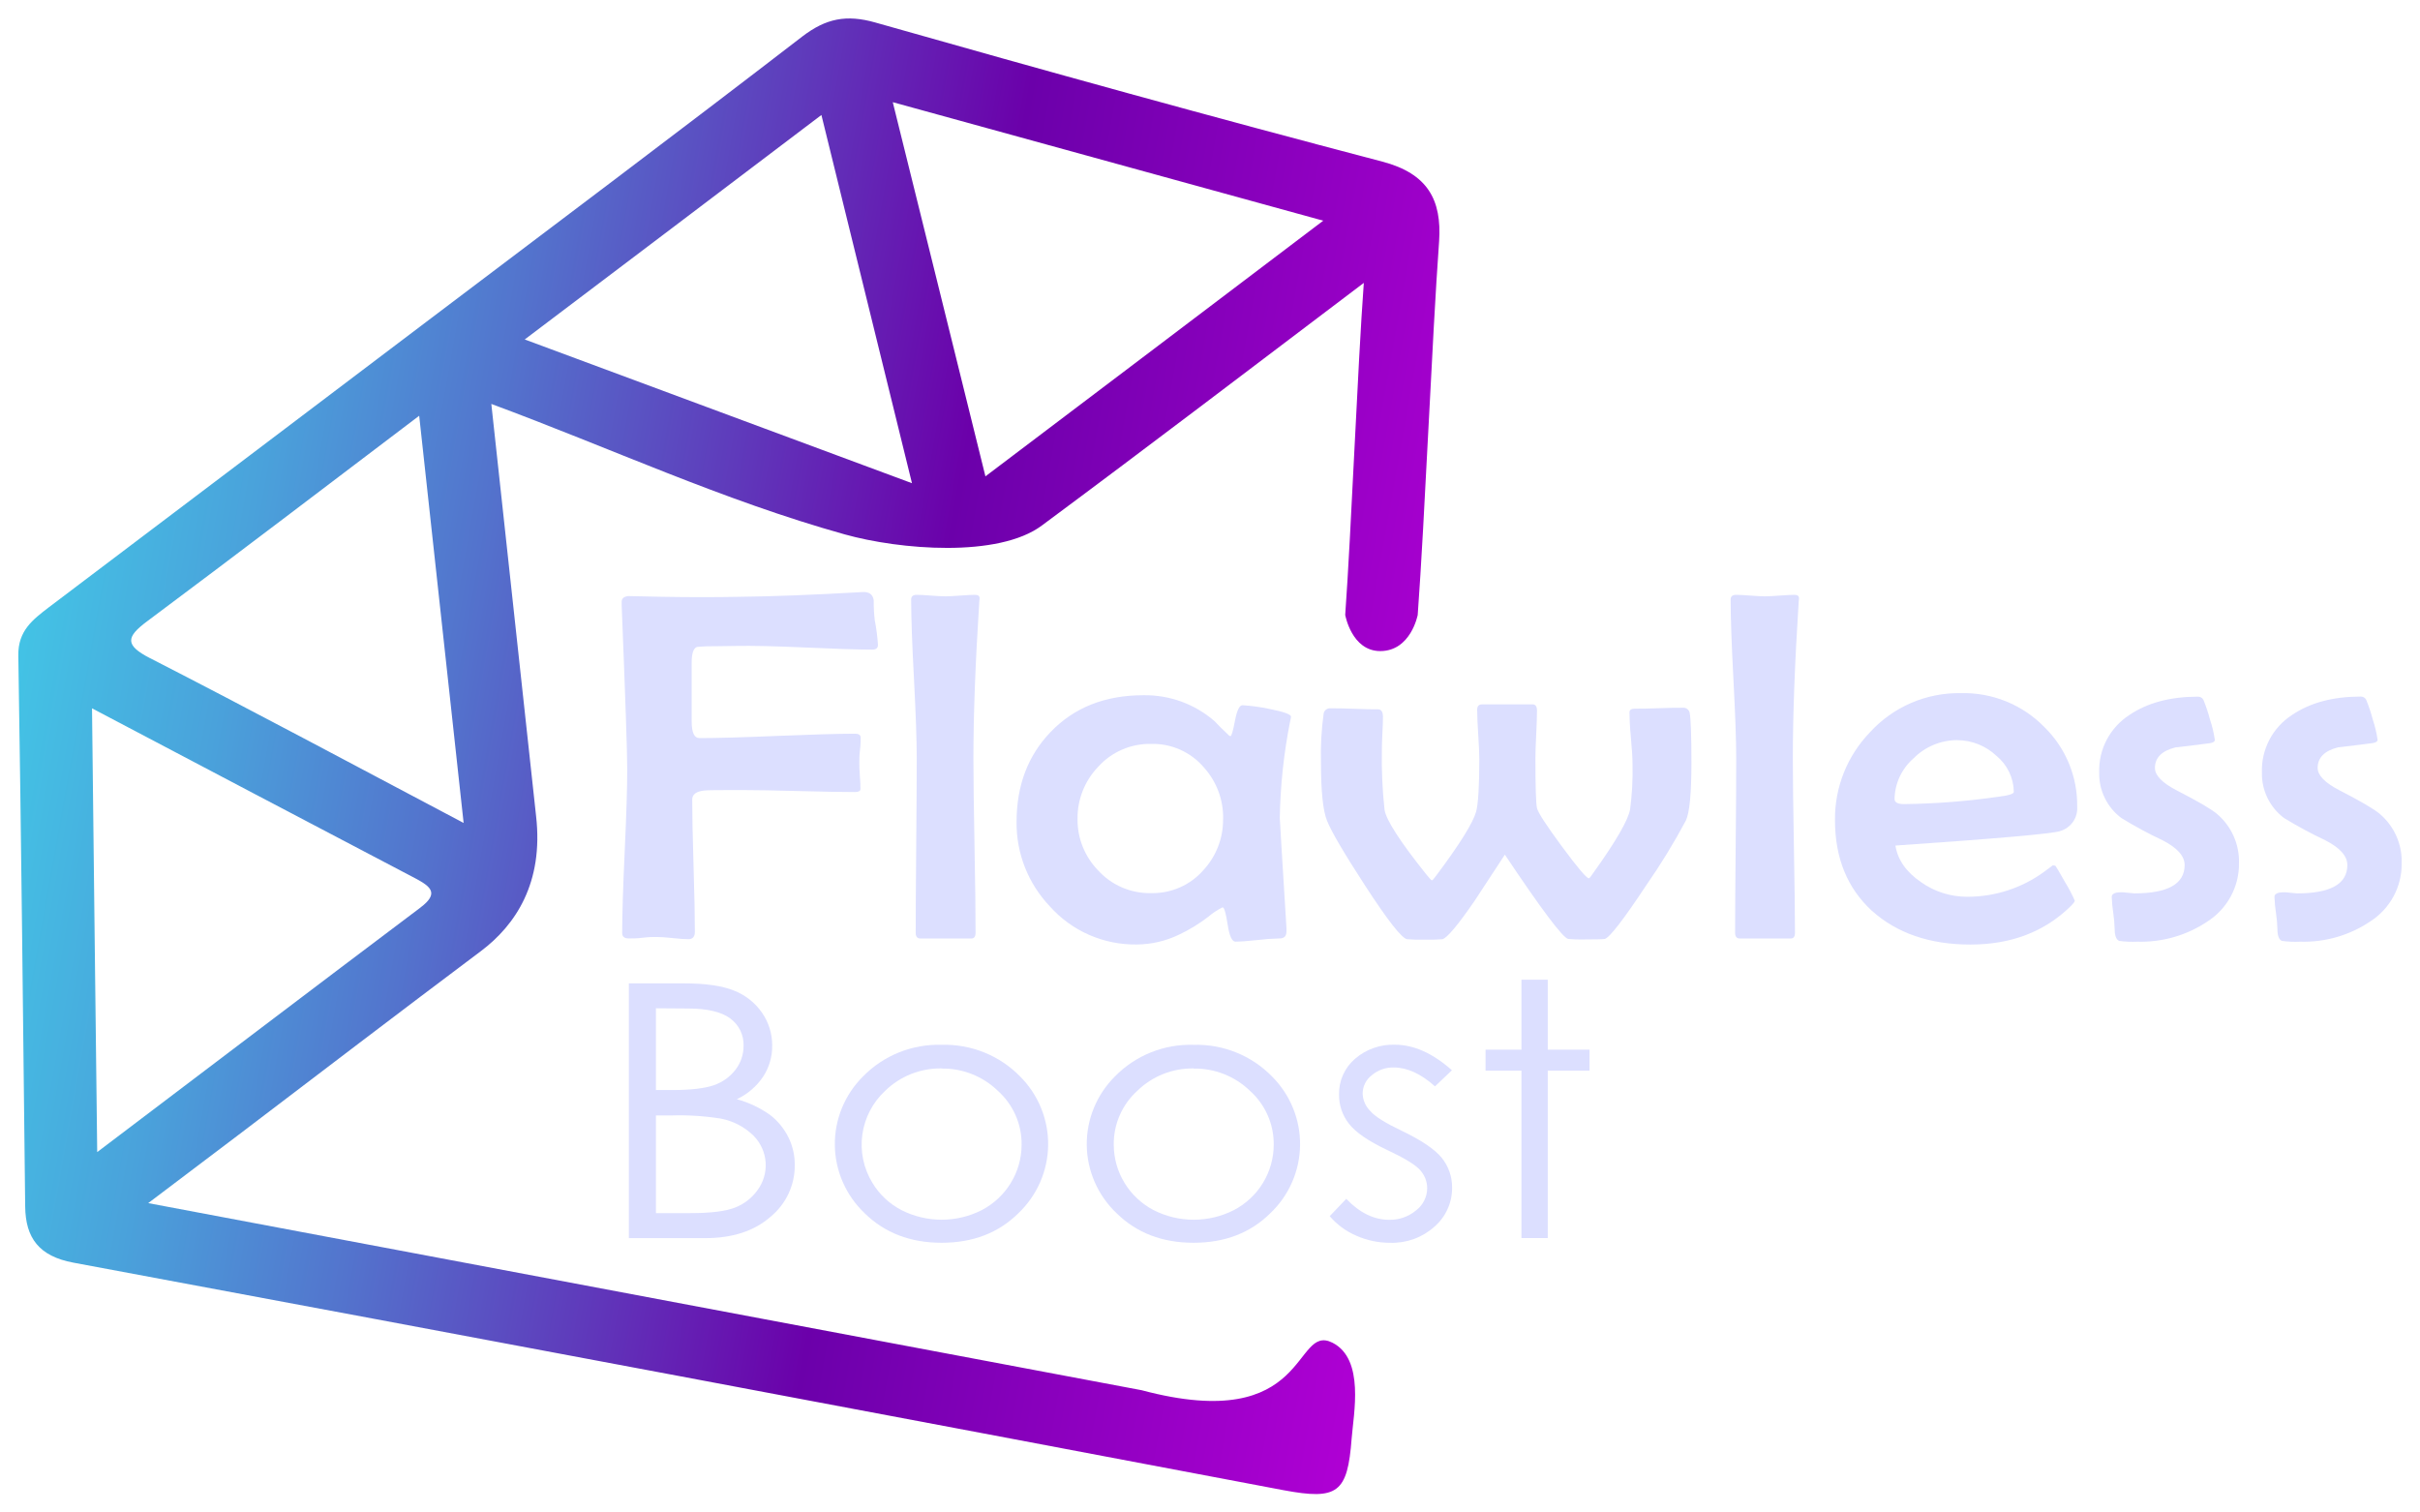 <svg xmlns="http://www.w3.org/2000/svg" width="160" height="100" viewBox="0 0 160 100" fill="none"><g id="flawboost-light-for-dark"><g id="3 &#xD0;&#x9D;&#xD0;&#x90; &#xD0;&#xA7;&#xD0;&#x9E;&#xD0;&#xA0;&#xD0;&#x9D;&#xD0;&#x9E;&#xD0;&#x9C;&#xD0;&#xA3;"><path id="Vector" d="M58.047 42.639C58.047 42.842 57.924 42.951 57.678 42.951C56.763 42.951 55.26 42.903 53.172 42.807C51.224 42.72 49.723 42.687 48.668 42.707L47.383 42.726C46.948 42.717 46.514 42.732 46.081 42.773C45.848 42.86 45.731 43.2 45.731 43.794V47.698C45.731 48.435 45.901 48.8 46.242 48.8C47.378 48.8 49.094 48.752 51.388 48.656C53.682 48.561 55.398 48.512 56.535 48.51C56.78 48.51 56.903 48.597 56.903 48.769C56.903 48.94 56.903 49.224 56.859 49.587C56.815 49.949 56.815 50.211 56.815 50.404C56.815 50.598 56.815 50.894 56.85 51.288C56.884 51.681 56.888 51.977 56.888 52.171C56.888 52.302 56.761 52.367 56.516 52.367C55.707 52.367 54.479 52.346 52.831 52.302C51.18 52.258 49.948 52.236 49.125 52.236C47.613 52.236 46.755 52.236 46.557 52.268C46.031 52.324 45.766 52.523 45.766 52.87C45.766 53.84 45.795 55.296 45.854 57.24C45.913 59.183 45.942 60.64 45.942 61.609C45.942 61.922 45.8 62.096 45.52 62.096C45.239 62.096 44.934 62.071 44.471 62.021C44.007 61.971 43.654 61.95 43.408 61.95C43.163 61.95 42.901 61.95 42.491 61.999C42.082 62.05 41.776 62.046 41.577 62.046C41.284 62.046 41.136 61.928 41.136 61.691C41.136 60.492 41.192 58.688 41.303 56.278C41.415 53.869 41.47 52.065 41.47 50.866C41.47 49.755 41.347 46.136 41.102 40.011V39.798C41.102 39.571 41.237 39.443 41.543 39.411L43.777 39.458C45.618 39.489 47.325 39.489 48.898 39.458C51.018 39.437 53.722 39.333 57.01 39.146C57.455 39.115 57.707 39.293 57.767 39.683C57.761 40.126 57.784 40.569 57.836 41.009C57.942 41.547 58.012 42.092 58.047 42.639Z" fill="#DCDFFF"></path><path id="Vector_2" d="M64.765 39.575L64.746 39.787C64.487 43.805 64.358 47.256 64.358 50.14C64.358 51.426 64.382 53.352 64.43 55.917C64.479 58.483 64.502 60.404 64.5 61.679C64.5 61.926 64.405 62.05 64.219 62.05H60.857C60.646 62.05 60.542 61.926 60.542 61.679C60.542 60.404 60.553 58.483 60.576 55.917C60.599 53.352 60.611 51.426 60.611 50.14C60.611 48.977 60.55 47.225 60.428 44.884C60.302 42.543 60.242 40.798 60.242 39.64C60.242 39.425 60.365 39.328 60.611 39.328C60.857 39.328 61.14 39.347 61.556 39.378C61.972 39.409 62.294 39.428 62.502 39.428C62.71 39.428 63.053 39.409 63.488 39.378C63.923 39.347 64.245 39.328 64.456 39.328C64.667 39.328 64.777 39.403 64.765 39.575Z" fill="#DCDFFF"></path><path id="Vector_3" d="M85.355 47.383C85.345 47.481 85.327 47.578 85.301 47.673C84.881 49.782 84.651 51.925 84.614 54.075C84.614 54.185 84.761 56.61 85.055 61.35V61.578C85.055 61.89 84.913 62.046 84.589 62.046C84.101 62.057 83.614 62.092 83.13 62.152C82.477 62.221 81.995 62.258 81.677 62.258C81.453 62.258 81.283 61.881 81.166 61.122C81.05 60.364 80.939 59.989 80.832 59.989C80.492 60.157 80.174 60.367 79.887 60.613C79.287 61.076 78.638 61.472 77.952 61.796C77.085 62.215 76.134 62.437 75.169 62.446C74.084 62.463 73.008 62.247 72.015 61.814C71.022 61.38 70.136 60.738 69.418 59.933C67.979 58.423 67.188 56.419 67.211 54.343C67.211 51.946 67.956 49.969 69.446 48.413C71.007 46.779 73.06 45.964 75.604 45.966C77.331 45.94 79.006 46.552 80.303 47.682C80.501 47.901 80.813 48.213 81.248 48.619C81.262 48.634 81.278 48.646 81.297 48.655C81.315 48.663 81.335 48.668 81.355 48.669C81.425 48.669 81.522 48.328 81.652 47.648C81.781 46.968 81.945 46.627 82.146 46.627C82.744 46.663 83.338 46.745 83.924 46.871C84.878 47.06 85.355 47.231 85.355 47.383ZM80.867 54.156C80.896 52.891 80.436 51.663 79.581 50.722C79.156 50.226 78.623 49.831 78.023 49.565C77.424 49.298 76.772 49.168 76.114 49.184C75.452 49.17 74.794 49.299 74.187 49.562C73.579 49.825 73.037 50.215 72.597 50.707C71.713 51.633 71.227 52.865 71.242 54.14C71.225 55.406 71.712 56.628 72.597 57.542C73.039 58.03 73.582 58.417 74.189 58.677C74.796 58.937 75.453 59.064 76.114 59.05C76.771 59.063 77.423 58.932 78.022 58.666C78.622 58.4 79.154 58.005 79.581 57.511C80.421 56.593 80.879 55.394 80.864 54.156H80.867Z" fill="#DCDFFF"></path><path id="Vector_4" d="M111.83 50.43C111.83 52.463 111.707 53.737 111.461 54.254C110.677 55.723 109.807 57.145 108.855 58.514C107.329 60.817 106.409 62.007 106.094 62.081C105.999 62.1 105.53 62.113 104.685 62.113C104.351 62.122 104.016 62.111 103.683 62.081C103.318 61.994 101.921 60.136 99.495 56.507C98.831 57.518 98.159 58.544 97.478 59.585C96.375 61.183 95.671 62.02 95.366 62.097C94.98 62.128 94.591 62.138 94.203 62.128C93.81 62.138 93.417 62.128 93.025 62.097C92.663 62.02 91.742 60.842 90.261 58.564C88.864 56.412 88.023 54.981 87.74 54.269C87.473 53.62 87.338 52.346 87.336 50.446C87.305 49.356 87.364 48.267 87.513 47.187C87.527 47.084 87.58 46.99 87.661 46.924C87.742 46.858 87.846 46.825 87.951 46.831C88.304 46.831 88.833 46.831 89.527 46.862C90.22 46.894 90.759 46.897 91.102 46.897C91.323 46.897 91.436 47.065 91.436 47.399C91.436 47.637 91.424 47.995 91.398 48.476C91.376 48.957 91.364 49.316 91.364 49.553C91.337 50.884 91.395 52.215 91.54 53.539C91.647 54.219 92.569 55.646 94.304 57.818C94.515 58.077 94.638 58.208 94.673 58.208C94.708 58.208 94.815 58.09 94.988 57.849C96.513 55.808 97.382 54.415 97.594 53.67C97.733 53.152 97.806 51.991 97.806 50.187C97.806 49.818 97.78 49.272 97.733 48.548C97.686 47.824 97.664 47.284 97.664 46.928C97.664 46.691 97.771 46.572 97.979 46.572H101.338C101.527 46.572 101.619 46.713 101.619 46.994C101.619 47.34 101.603 47.861 101.568 48.554C101.534 49.247 101.515 49.772 101.515 50.115C101.515 52.027 101.55 53.132 101.619 53.43C101.688 53.727 102.24 54.575 103.273 55.973C104.307 57.372 104.9 58.071 105.051 58.071C105.086 58.071 105.193 57.943 105.366 57.681C106.854 55.6 107.657 54.207 107.777 53.501C107.906 52.518 107.958 51.527 107.935 50.536C107.935 50.124 107.9 49.534 107.827 48.76C107.755 47.986 107.733 47.428 107.733 47.1C107.733 46.937 107.849 46.856 108.083 46.856C108.436 46.856 108.959 46.856 109.658 46.825C110.358 46.794 110.875 46.794 111.234 46.794C111.338 46.78 111.444 46.803 111.532 46.861C111.619 46.918 111.683 47.005 111.71 47.106C111.79 47.518 111.83 48.626 111.83 50.43Z" fill="#DCDFFF"></path><path id="Vector_5" d="M118.941 39.575L118.922 39.787C118.664 43.805 118.535 47.256 118.535 50.14C118.535 51.426 118.558 53.352 118.604 55.917C118.65 58.483 118.674 60.404 118.676 61.679C118.676 61.926 118.582 62.05 118.393 62.05H115.033C114.822 62.05 114.718 61.926 114.718 61.679C114.718 60.404 114.731 58.483 114.756 55.917C114.781 53.352 114.793 51.426 114.791 50.14C114.791 48.977 114.729 47.225 114.605 44.884C114.482 42.543 114.422 40.798 114.422 39.64C114.422 39.425 114.545 39.328 114.791 39.328C115.036 39.328 115.317 39.347 115.736 39.378C116.155 39.409 116.477 39.428 116.682 39.428C116.886 39.428 117.233 39.409 117.668 39.378C118.103 39.347 118.424 39.328 118.635 39.328C118.847 39.328 118.951 39.403 118.941 39.575Z" fill="#DCDFFF"></path><path id="Vector_6" d="M137.334 53.343C137.358 53.697 137.26 54.049 137.056 54.34C136.851 54.632 136.552 54.846 136.209 54.947C135.704 55.121 132.074 55.441 125.317 55.905C125.468 56.854 126.037 57.663 127.022 58.333C127.907 58.956 128.965 59.291 130.05 59.291C131.886 59.297 133.675 58.717 135.153 57.637L135.717 57.216C135.78 57.211 135.842 57.222 135.9 57.247C135.928 57.269 136.149 57.647 136.562 58.374C136.794 58.751 137 59.144 137.176 59.55C137.176 59.613 137.081 59.738 136.896 59.922C135.173 61.607 132.967 62.45 130.277 62.45C127.588 62.45 125.413 61.703 123.751 60.209C122.131 58.713 121.321 56.718 121.321 54.223C121.297 52.057 122.131 49.969 123.643 48.405C124.399 47.578 125.324 46.921 126.357 46.476C127.389 46.032 128.506 45.81 129.631 45.827C130.659 45.801 131.681 45.986 132.632 46.371C133.584 46.757 134.444 47.333 135.159 48.065C135.863 48.753 136.419 49.576 136.792 50.483C137.166 51.39 137.35 52.363 137.334 53.343ZM133.145 52.356C133.139 51.9 133.033 51.45 132.835 51.039C132.636 50.627 132.35 50.263 131.995 49.972C131.295 49.31 130.366 48.939 129.398 48.935C128.862 48.936 128.332 49.042 127.838 49.248C127.344 49.454 126.896 49.755 126.521 50.134C126.133 50.471 125.82 50.884 125.603 51.347C125.386 51.81 125.269 52.314 125.26 52.824C125.26 53.052 125.471 53.164 125.89 53.164C127.976 53.138 130.057 52.976 132.121 52.678C132.805 52.596 133.145 52.487 133.145 52.359V52.356Z" fill="#DCDFFF"></path><path id="Vector_7" d="M148.032 57.057C148.044 57.825 147.858 58.584 147.492 59.262C147.125 59.94 146.591 60.514 145.939 60.93C144.575 61.845 142.955 62.31 141.309 62.26C140.909 62.278 140.509 62.261 140.112 62.21C139.913 62.123 139.812 61.86 139.812 61.417C139.802 61.059 139.771 60.701 139.718 60.347C139.663 59.998 139.631 59.647 139.62 59.295C139.62 59.154 139.727 59.061 139.935 59.017C140.151 58.985 140.369 58.985 140.585 59.017L141.114 59.067C143.328 59.067 144.437 58.443 144.439 57.194C144.439 56.598 143.95 56.055 142.98 55.556C142.043 55.116 141.132 54.624 140.25 54.082C139.783 53.73 139.407 53.273 139.154 52.749C138.9 52.225 138.776 51.648 138.791 51.067C138.767 50.319 138.937 49.578 139.286 48.914C139.634 48.25 140.148 47.686 140.78 47.275C141.975 46.466 143.488 46.061 145.318 46.061C145.393 46.058 145.467 46.076 145.531 46.114C145.595 46.152 145.647 46.207 145.681 46.273C145.855 46.7 146.001 47.138 146.119 47.584C146.264 48.017 146.369 48.462 146.434 48.914C146.434 49.032 146.323 49.107 146.1 49.138C145.35 49.238 144.593 49.329 143.831 49.416C142.926 49.641 142.475 50.097 142.475 50.777C142.475 51.264 142.95 51.755 143.9 52.25C145.308 52.974 146.199 53.495 146.576 53.811C147.047 54.211 147.422 54.709 147.674 55.271C147.926 55.833 148.048 56.443 148.032 57.057Z" fill="#DCDFFF"></path><path id="Vector_8" d="M158.789 57.057C158.802 57.826 158.617 58.585 158.251 59.263C157.885 59.941 157.35 60.515 156.697 60.931C155.334 61.846 153.713 62.311 152.067 62.26C151.667 62.279 151.267 62.262 150.87 62.21C150.671 62.123 150.573 61.861 150.573 61.418C150.562 61.059 150.529 60.702 150.476 60.347C150.421 59.999 150.389 59.647 150.378 59.295C150.378 59.155 150.485 59.061 150.693 59.017C150.908 58.986 151.127 58.986 151.342 59.017L151.872 59.067C154.086 59.067 155.195 58.443 155.197 57.195C155.197 56.598 154.711 56.055 153.738 55.556C152.801 55.115 151.89 54.623 151.008 54.083C150.541 53.731 150.165 53.274 149.912 52.749C149.658 52.225 149.534 51.649 149.549 51.068C149.524 50.319 149.695 49.576 150.043 48.91C150.392 48.245 150.908 47.68 151.541 47.269C152.734 46.46 154.247 46.055 156.079 46.055C156.154 46.052 156.228 46.071 156.292 46.108C156.356 46.146 156.408 46.201 156.442 46.267C156.616 46.694 156.762 47.132 156.88 47.578C157.024 48.011 157.129 48.456 157.195 48.908C157.195 49.026 157.081 49.101 156.858 49.133C156.108 49.232 155.351 49.323 154.589 49.41C153.687 49.635 153.233 50.091 153.233 50.771C153.233 51.258 153.709 51.749 154.661 52.244C156.067 52.968 156.957 53.489 157.333 53.805C157.805 54.205 158.181 54.705 158.433 55.268C158.685 55.831 158.807 56.442 158.789 57.057Z" fill="#DCDFFF"></path><path id="Vector_9" d="M41.578 65.016H45.184C46.633 65.016 47.748 65.175 48.527 65.493C49.277 65.785 49.921 66.293 50.377 66.951C50.824 67.593 51.06 68.356 51.055 69.136C51.062 69.86 50.855 70.571 50.459 71.18C50.027 71.826 49.424 72.343 48.716 72.675C49.508 72.892 50.255 73.246 50.922 73.721C51.425 74.112 51.833 74.608 52.117 75.175C52.405 75.749 52.552 76.382 52.545 77.023C52.553 77.678 52.412 78.326 52.133 78.921C51.855 79.515 51.445 80.039 50.935 80.456C49.863 81.393 48.424 81.861 46.617 81.861H41.578V65.016ZM43.368 66.664V72.07H44.414C45.675 72.07 46.61 71.96 47.219 71.742C47.785 71.545 48.278 71.187 48.638 70.712C48.98 70.263 49.164 69.714 49.161 69.151C49.174 68.801 49.102 68.453 48.949 68.137C48.796 67.821 48.568 67.547 48.285 67.338C47.698 66.901 46.766 66.679 45.486 66.679L43.368 66.664ZM43.368 73.749V80.207H45.65C46.986 80.207 47.966 80.086 48.59 79.844C49.18 79.616 49.69 79.225 50.062 78.718C50.465 78.186 50.663 77.53 50.621 76.867C50.579 76.204 50.299 75.577 49.832 75.1C49.235 74.509 48.472 74.109 47.642 73.955C46.566 73.784 45.477 73.715 44.389 73.749H43.368Z" fill="#DCDFFF"></path><path id="Vector_10" d="M62.256 69.079C63.218 69.052 64.176 69.223 65.068 69.582C65.96 69.941 66.767 70.48 67.437 71.164C68.037 71.762 68.51 72.472 68.829 73.253C69.149 74.034 69.308 74.87 69.299 75.712C69.288 76.555 69.109 77.387 68.771 78.16C68.433 78.933 67.943 79.632 67.33 80.216C66.015 81.516 64.323 82.167 62.256 82.167C60.189 82.167 58.493 81.516 57.169 80.216C56.554 79.633 56.063 78.934 55.724 78.161C55.385 77.388 55.205 76.555 55.196 75.712C55.186 74.869 55.346 74.032 55.667 73.251C55.989 72.47 56.464 71.761 57.066 71.164C57.737 70.478 58.545 69.939 59.439 69.58C60.332 69.221 61.292 69.05 62.256 69.079ZM62.256 70.64C61.567 70.629 60.882 70.754 60.242 71.007C59.602 71.261 59.019 71.638 58.528 72.116C57.703 72.881 57.168 73.903 57.014 75.012C56.859 76.121 57.095 77.249 57.68 78.206C58.139 78.97 58.804 79.594 59.599 80.007C60.421 80.425 61.332 80.643 62.256 80.643C63.18 80.643 64.091 80.425 64.913 80.007C65.706 79.591 66.37 78.969 66.833 78.208C67.297 77.447 67.543 76.576 67.544 75.687C67.552 75.015 67.416 74.349 67.144 73.734C66.873 73.118 66.472 72.567 65.969 72.116C65.477 71.641 64.896 71.266 64.257 71.014C63.619 70.762 62.937 70.638 62.25 70.649L62.256 70.64Z" fill="#DCDFFF"></path><path id="Vector_11" d="M78.925 69.08C79.885 69.054 80.841 69.226 81.731 69.585C82.62 69.944 83.425 70.482 84.094 71.165C84.693 71.763 85.166 72.473 85.486 73.254C85.805 74.034 85.965 74.87 85.955 75.713C85.945 76.555 85.766 77.387 85.428 78.16C85.09 78.934 84.6 79.633 83.986 80.216C82.669 81.517 80.978 82.167 78.912 82.167C76.847 82.167 75.152 81.517 73.826 80.216C73.211 79.633 72.72 78.935 72.381 78.162C72.042 77.388 71.862 76.556 71.852 75.713C71.842 74.87 72.002 74.033 72.323 73.252C72.643 72.472 73.118 71.762 73.719 71.165C74.392 70.477 75.203 69.936 76.099 69.577C76.996 69.218 77.959 69.049 78.925 69.08ZM78.925 70.64C78.236 70.629 77.551 70.754 76.911 71.007C76.271 71.261 75.688 71.638 75.197 72.117C74.697 72.569 74.3 73.121 74.031 73.737C73.762 74.352 73.628 75.017 73.637 75.687C73.638 76.576 73.884 77.448 74.348 78.209C74.811 78.97 75.475 79.591 76.268 80.007C77.09 80.426 78.001 80.644 78.925 80.644C79.849 80.644 80.76 80.426 81.582 80.007C82.375 79.591 83.039 78.97 83.502 78.209C83.966 77.448 84.212 76.576 84.213 75.687C84.221 75.016 84.085 74.35 83.813 73.734C83.542 73.119 83.141 72.567 82.638 72.117C82.146 71.641 81.565 71.267 80.926 71.015C80.288 70.763 79.606 70.639 78.919 70.65L78.925 70.64Z" fill="#DCDFFF"></path><path id="Vector_12" d="M95.995 70.761L94.876 71.826C93.945 70.993 93.035 70.577 92.147 70.577C91.615 70.566 91.097 70.749 90.694 71.092C90.508 71.235 90.358 71.417 90.254 71.625C90.149 71.833 90.094 72.062 90.092 72.294C90.103 72.728 90.281 73.141 90.59 73.449C90.905 73.823 91.617 74.26 92.682 74.766C93.979 75.39 94.859 75.985 95.323 76.551C95.769 77.108 96.011 77.798 96.007 78.508C96.013 78.999 95.912 79.486 95.71 79.934C95.509 80.382 95.211 80.782 94.838 81.105C94.038 81.823 92.989 82.204 91.91 82.169C91.14 82.171 90.379 82.012 89.676 81.701C88.996 81.41 88.393 80.968 87.914 80.409L89.008 79.264C89.896 80.188 90.842 80.649 91.844 80.649C92.495 80.664 93.128 80.442 93.625 80.025C93.851 79.854 94.034 79.634 94.161 79.382C94.289 79.13 94.356 78.853 94.359 78.571C94.361 78.115 94.187 77.677 93.874 77.344C93.558 76.995 92.821 76.551 91.683 76.018C90.46 75.437 89.629 74.865 89.19 74.301C88.754 73.749 88.522 73.066 88.532 72.366C88.522 71.921 88.61 71.479 88.792 71.072C88.973 70.665 89.243 70.302 89.581 70.009C90.315 69.372 91.266 69.037 92.241 69.073C93.483 69.077 94.734 69.64 95.995 70.761Z" fill="#DCDFFF"></path><path id="Vector_13" d="M100.592 64.775H102.331V69.401H105.092V70.787H102.331V81.855H100.592V70.787H98.219V69.401H100.592V64.775Z" fill="#DCDFFF"></path><path id="Vector_14" d="M91.395 10.686C80.185 7.749 69.016 4.653 57.872 1.488C55.959 0.945 54.61 1.219 53.054 2.406C44.803 8.76 36.477 15.009 28.157 21.301C19.837 27.594 11.545 33.873 3.228 40.153C2.157 40.974 1.189 41.708 1.211 43.328C1.407 55.475 1.526 67.62 1.665 79.768C1.687 81.843 2.573 83.057 4.851 83.482C31.534 88.455 58.204 93.47 84.862 98.526C88.448 99.197 89.094 98.707 89.365 95.108C89.491 93.476 90.238 89.871 88.105 88.779C85.464 87.436 86.686 94.902 75.477 91.915C53.466 87.773 31.986 83.719 9.799 79.546C12.1 77.811 13.937 76.425 15.787 75.02C21.122 70.963 26.436 66.905 31.794 62.885C34.081 61.168 35.95 58.372 35.443 53.952C34.45 44.851 33.498 36.068 32.484 26.707C40.347 29.616 47.765 33.074 55.846 35.331C59.486 36.349 66 36.892 68.88 34.747C75.814 29.604 82.697 24.357 90.169 18.704C89.759 24.282 89.337 35.15 88.94 40.656C88.94 40.656 89.362 43.047 91.256 43.047C93.283 43.047 93.733 40.656 93.733 40.656C94.209 34.192 94.679 22.406 95.148 15.945C95.328 13.22 94.398 11.476 91.395 10.686ZM27.804 60.001C20.826 65.251 13.88 70.532 6.427 76.172C6.31 66.134 6.191 56.649 6.084 46.833C13.471 50.719 20.47 54.414 27.489 58.088C28.494 58.625 29.033 59.071 27.804 59.998V60.001ZM9.928 43.521C8.255 42.66 8.318 42.126 9.733 41.074C15.588 36.704 21.394 32.279 27.715 27.488C28.699 36.539 29.651 45.247 30.653 54.411C23.376 50.566 16.679 46.979 9.928 43.518V43.521ZM34.693 22.444C41.311 17.45 47.642 12.649 54.308 7.602C56.293 15.674 58.228 23.561 60.296 31.948L34.693 22.444ZM65.152 31.495C63.12 23.299 61.156 15.324 59.026 6.756C68.695 9.416 77.916 11.95 87.487 14.591C79.936 20.312 72.7 25.793 65.152 31.495Z" fill="url(#paint0_linear_17_1786)"></path></g></g><defs><linearGradient id="paint0_linear_17_1786" x1="-15.999" y1="34.729" x2="96.57" y2="54.77" gradientUnits="userSpaceOnUse"><stop stop-color="#3DDEED"></stop><stop offset="0.06" stop-color="#3FD7EB"></stop><stop offset="0.16" stop-color="#43C3E5"></stop><stop offset="0.28" stop-color="#4AA2DB"></stop><stop offset="0.41" stop-color="#5374CD"></stop><stop offset="0.55" stop-color="#5F3ABB"></stop><stop offset="0.68" stop-color="#6B00AA"></stop><stop offset="1" stop-color="#AF00D4"></stop></linearGradient></defs></svg>
